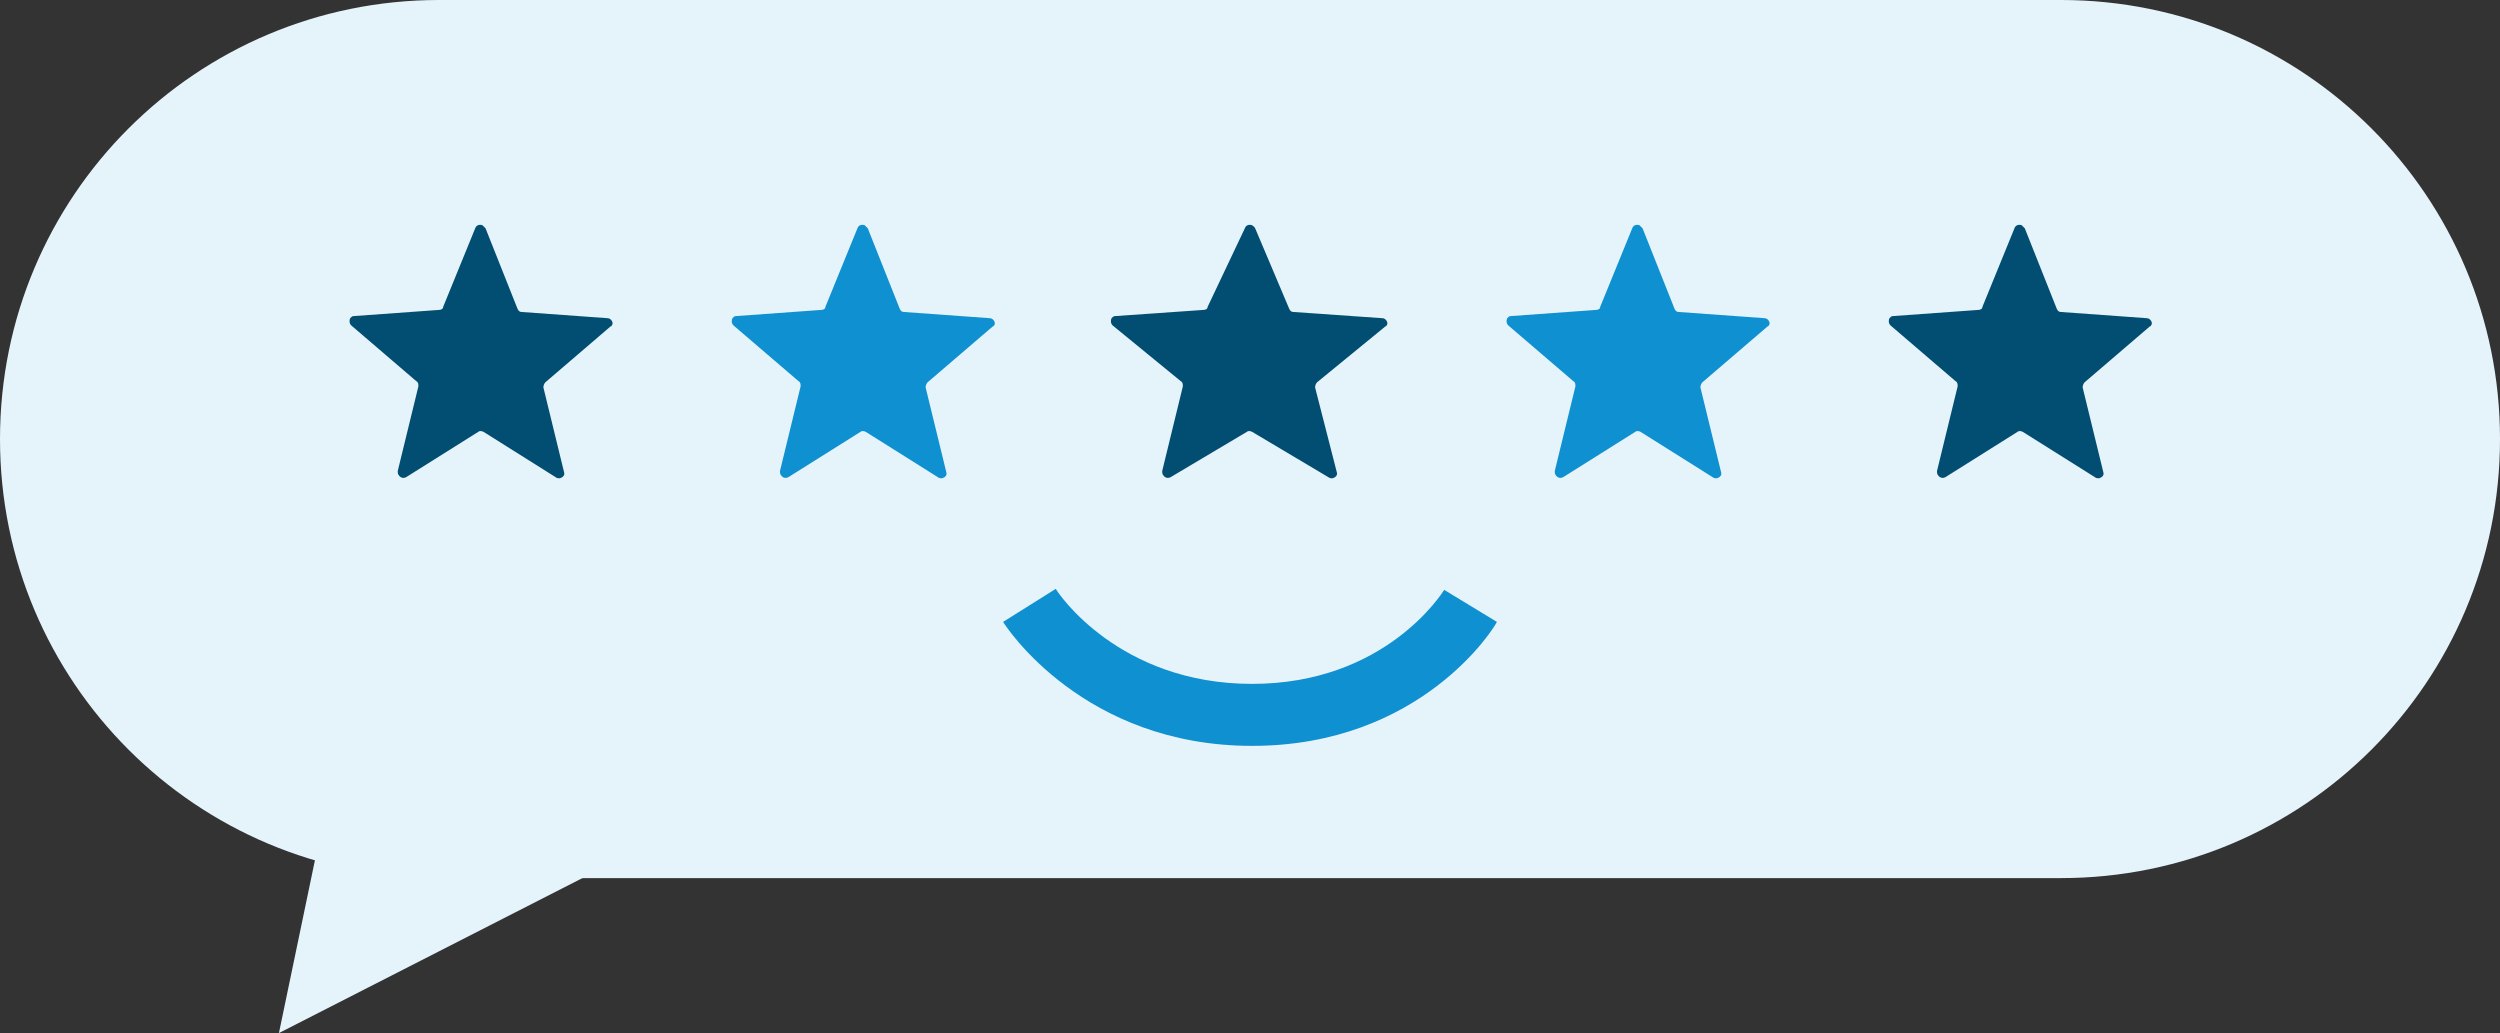 <?xml version="1.0" encoding="utf-8"?>
<!-- Generator: Adobe Illustrator 27.2.0, SVG Export Plug-In . SVG Version: 6.00 Build 0)  -->
<svg version="1.1" id="Layer_1" xmlns="http://www.w3.org/2000/svg" xmlns:xlink="http://www.w3.org/1999/xlink" x="0px" y="0px"
	 viewBox="0 0 242 100" style="enable-background:new 0 0 242 100;" xml:space="preserve">
<rect x="0" y="0" width="242" height="100" fill="#333333" stroke="none"/>
<style type="text/css">
	.st0{fill:#E5F3FA;}
	.st1{fill:#024E72;}
	.st2{fill:#0F90D0;}
</style>
<g transform="translate(-796 -3539)">
	<g transform="translate(-37 -400)">
		<path class="st0" d="M875.5,3939h157c23.5,0,42.5,19,42.5,42.5l0,0c0,23.5-19,42.5-42.5,42.5h-157c-23.5,0-42.5-19-42.5-42.5l0,0
			C833,3958,852,3939,875.5,3939z"/>
		<path class="st0" d="M865,4015l-5,24l47-24H865z"/>
	</g>
	<path class="st1" d="M842,3561.1c0.1-0.3,0.4-0.4,0.7-0.3c0.1,0.1,0.2,0.2,0.3,0.3l3.1,7.8c0.1,0.2,0.2,0.3,0.4,0.3l8.3,0.6
		c0.3,0,0.5,0.3,0.5,0.5c0,0.1-0.1,0.3-0.2,0.3l-6.3,5.4c-0.1,0.1-0.2,0.3-0.2,0.5l2,8.2c0.1,0.3-0.1,0.5-0.4,0.6
		c-0.1,0-0.3,0-0.4-0.1l-7-4.4c-0.2-0.1-0.4-0.1-0.5,0l-7,4.4c-0.2,0.1-0.5,0.1-0.7-0.2c-0.1-0.1-0.1-0.3-0.1-0.4l2-8.2
		c0-0.2,0-0.4-0.2-0.5l-6.3-5.4c-0.2-0.2-0.2-0.5-0.1-0.7c0.1-0.1,0.2-0.2,0.3-0.2l8.3-0.6c0.2,0,0.4-0.1,0.4-0.3L842,3561.1z"/>
	<path class="st2" d="M879,3561.1c0.1-0.3,0.4-0.4,0.7-0.3c0.1,0.1,0.2,0.2,0.3,0.3l3.1,7.8c0.1,0.2,0.2,0.3,0.4,0.3l8.3,0.6
		c0.3,0,0.5,0.3,0.5,0.5c0,0.1-0.1,0.3-0.2,0.3l-6.3,5.4c-0.1,0.1-0.2,0.3-0.2,0.5l2,8.2c0.1,0.3-0.1,0.5-0.4,0.6
		c-0.1,0-0.3,0-0.4-0.1l-7-4.4c-0.2-0.1-0.4-0.1-0.5,0l-7,4.4c-0.2,0.1-0.5,0.1-0.7-0.2c-0.1-0.1-0.1-0.3-0.1-0.4l2-8.2
		c0-0.2,0-0.4-0.2-0.5l-6.3-5.4c-0.2-0.2-0.2-0.5-0.1-0.7c0.1-0.1,0.2-0.2,0.3-0.2l8.3-0.6c0.2,0,0.4-0.1,0.4-0.3L879,3561.1z"/>
	<path class="st1" d="M916.5,3561.1c0.1-0.3,0.4-0.4,0.7-0.3c0.1,0.1,0.2,0.1,0.3,0.3l3.3,7.8c0.1,0.2,0.2,0.3,0.4,0.3l8.6,0.6
		c0.3,0,0.5,0.3,0.5,0.5c0,0.1-0.1,0.3-0.2,0.3l-6.6,5.4c-0.1,0.1-0.2,0.3-0.2,0.5l2.1,8.2c0.1,0.3-0.1,0.5-0.4,0.6
		c-0.1,0-0.3,0-0.4-0.1l-7.4-4.4c-0.2-0.1-0.4-0.1-0.5,0l-7.4,4.4c-0.2,0.1-0.5,0.1-0.7-0.2c-0.1-0.1-0.1-0.3-0.1-0.4l2-8.2
		c0-0.2,0-0.4-0.2-0.5l-6.6-5.4c-0.2-0.2-0.2-0.5-0.1-0.7c0.1-0.1,0.2-0.2,0.3-0.2l8.6-0.6c0.2,0,0.4-0.1,0.4-0.3L916.5,3561.1z"/>
	<path class="st2" d="M954,3561.1c0.1-0.3,0.4-0.4,0.7-0.3c0.1,0.1,0.2,0.2,0.3,0.3l3.1,7.8c0.1,0.2,0.2,0.3,0.4,0.3l8.3,0.6
		c0.3,0,0.5,0.3,0.5,0.5c0,0.1-0.1,0.3-0.2,0.3l-6.3,5.4c-0.1,0.1-0.2,0.3-0.2,0.5l2,8.2c0.1,0.3-0.1,0.5-0.4,0.6
		c-0.1,0-0.3,0-0.4-0.1l-7-4.4c-0.2-0.1-0.4-0.1-0.5,0l-7,4.4c-0.2,0.1-0.5,0.1-0.7-0.2c-0.1-0.1-0.1-0.3-0.1-0.4l2-8.2
		c0-0.2,0-0.4-0.2-0.5l-6.3-5.4c-0.2-0.2-0.2-0.5-0.1-0.7c0.1-0.1,0.2-0.2,0.3-0.2l8.3-0.6c0.2,0,0.4-0.1,0.4-0.3L954,3561.1z"/>
	<path class="st1" d="M991,3561.1c0.1-0.3,0.4-0.4,0.7-0.3c0.1,0.1,0.2,0.2,0.3,0.3l3.1,7.8c0.1,0.2,0.2,0.3,0.4,0.3l8.3,0.6
		c0.3,0,0.5,0.3,0.5,0.5c0,0.1-0.1,0.3-0.2,0.3l-6.3,5.4c-0.1,0.1-0.2,0.3-0.2,0.5l2,8.2c0.1,0.3-0.1,0.5-0.4,0.6
		c-0.1,0-0.3,0-0.4-0.1l-7-4.4c-0.2-0.1-0.4-0.1-0.5,0l-7,4.4c-0.2,0.1-0.5,0.1-0.7-0.2c-0.1-0.1-0.1-0.3-0.1-0.4l2-8.2
		c0-0.2,0-0.4-0.2-0.5l-6.3-5.4c-0.2-0.2-0.2-0.5-0.1-0.7c0.1-0.1,0.2-0.2,0.3-0.2l8.3-0.6c0.2,0,0.4-0.1,0.4-0.3L991,3561.1z"/>
	<path class="st2" d="M917.2,3611.2c-16.3,0-23.8-11.5-24.1-12l5.1-3.2c0.2,0.4,6.1,9.2,19,9.2c12.9,0,18.4-8.8,18.6-9.1l5.1,3.1
		C940.7,3599.7,933.6,3611.2,917.2,3611.2z"/>
</g>
</svg>
